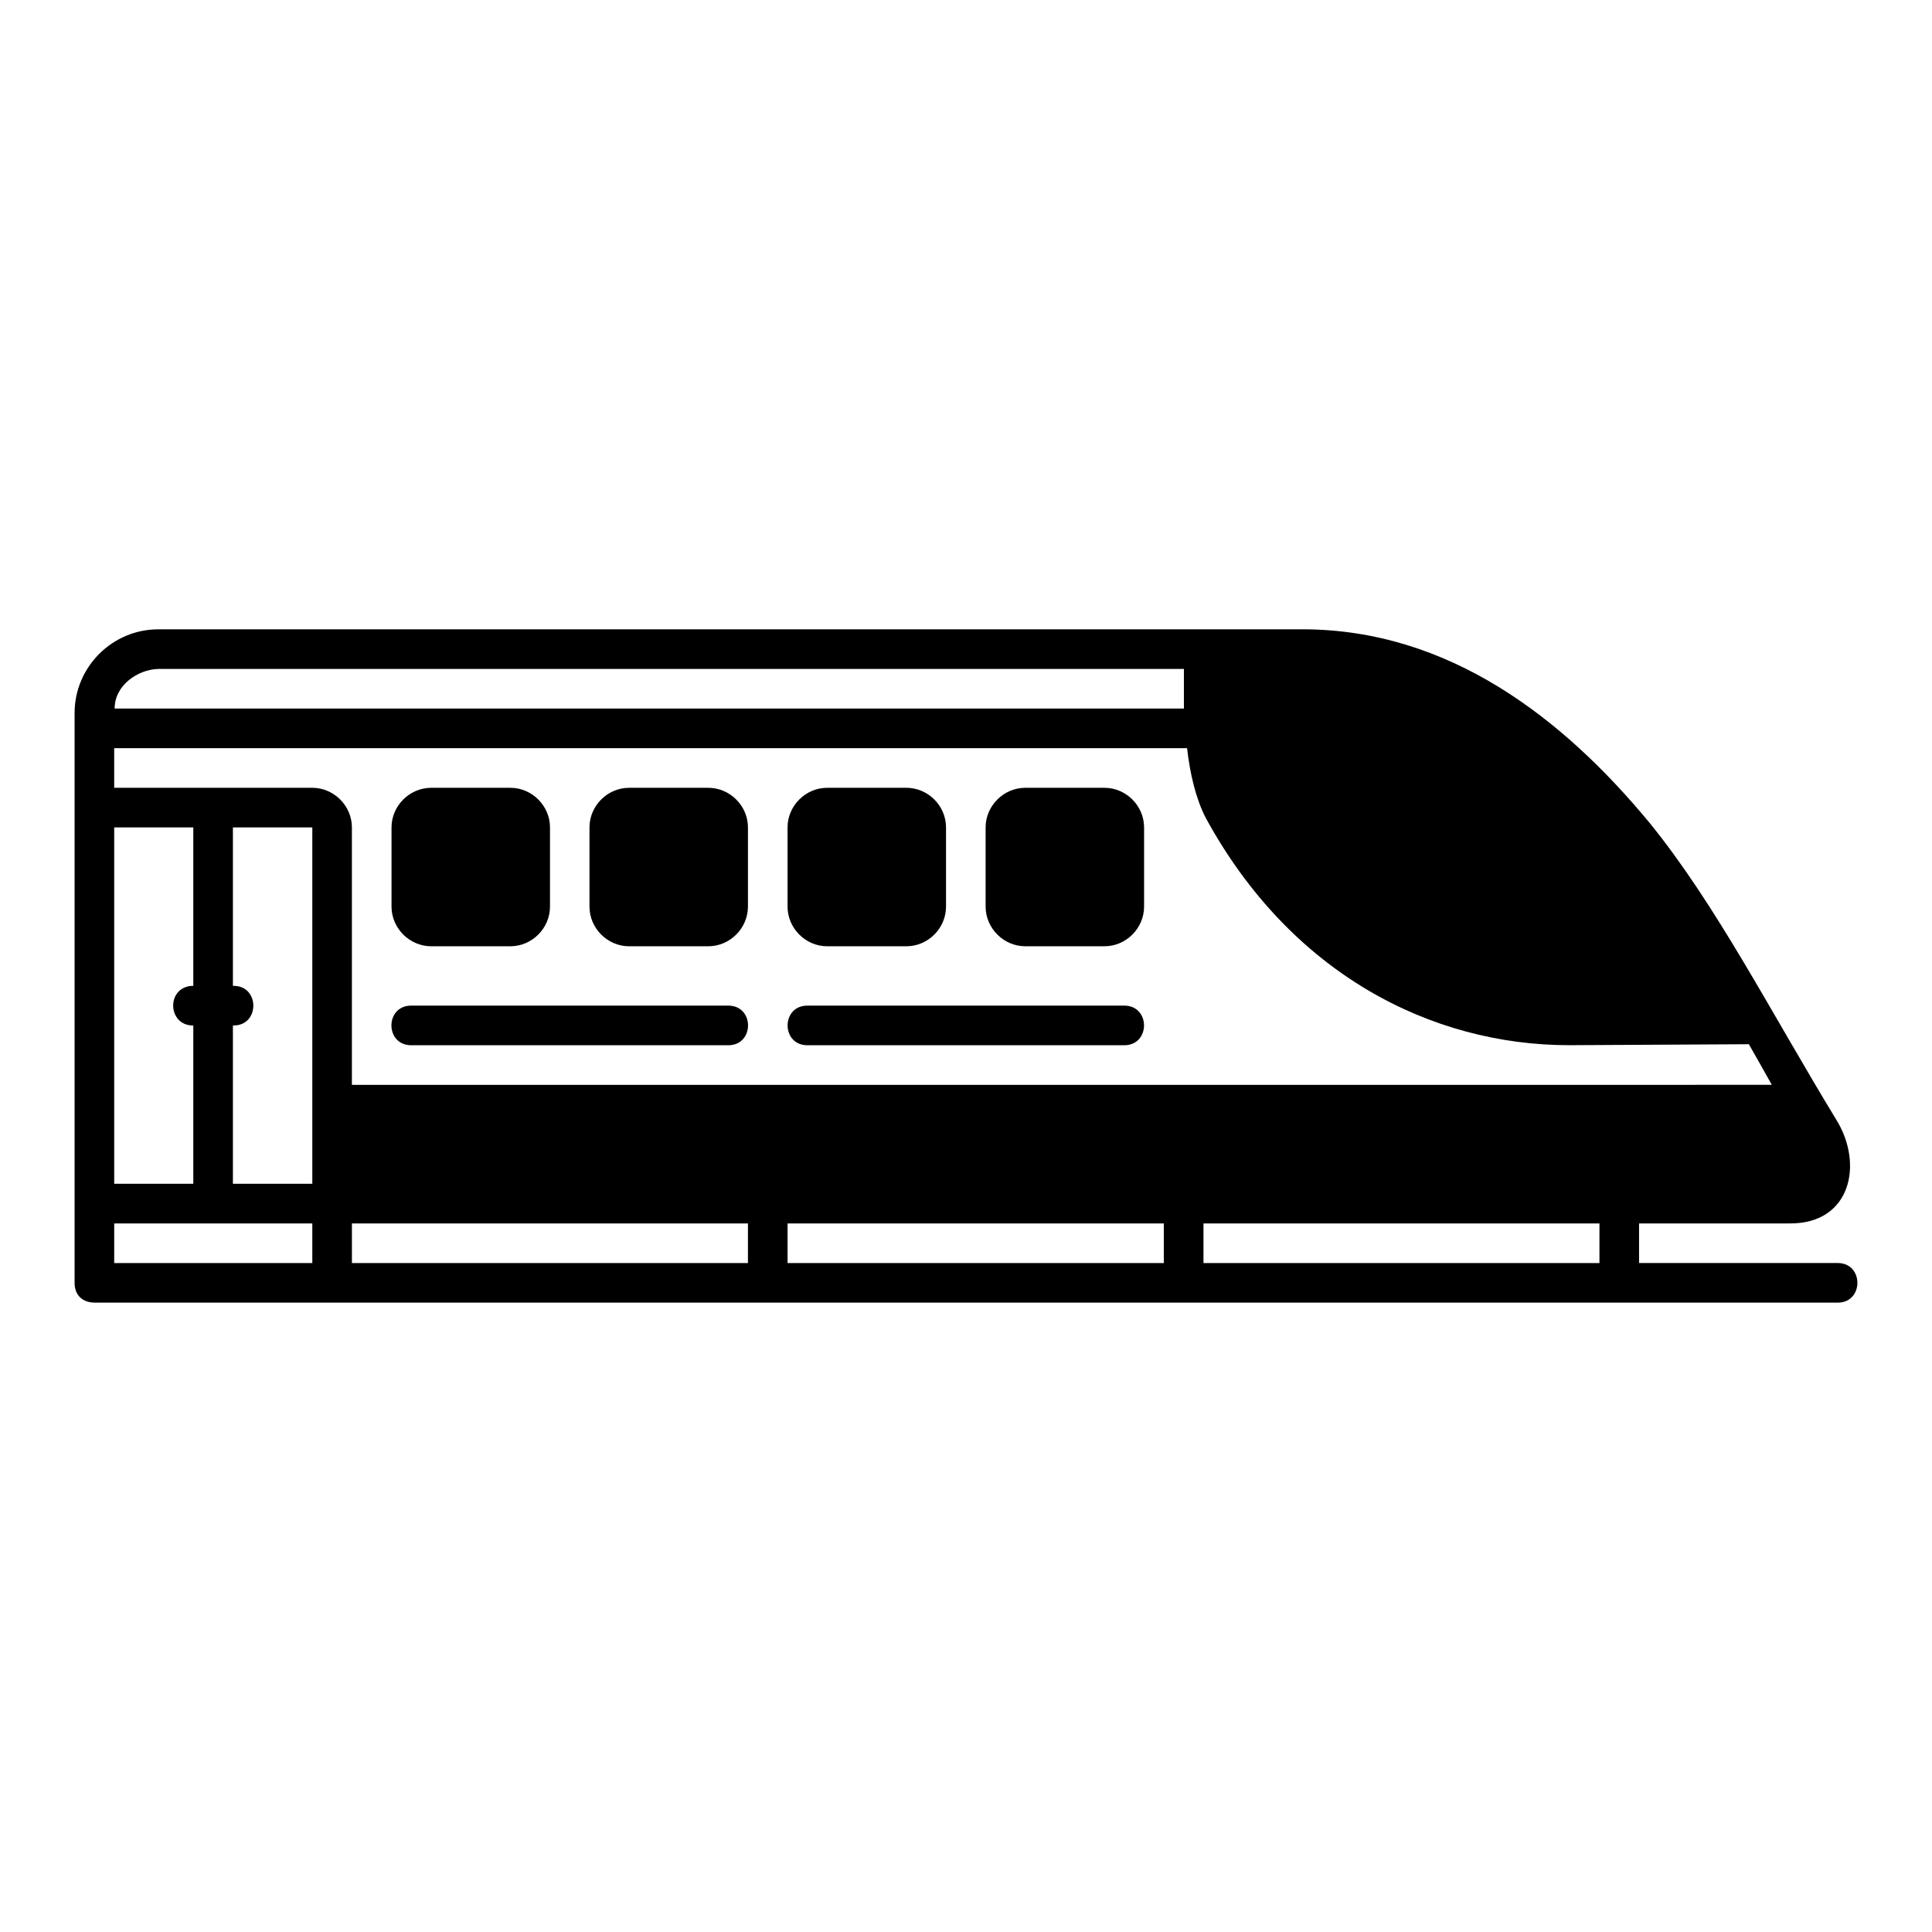 <?xml version="1.0" encoding="UTF-8"?>
<!-- Uploaded to: SVG Repo, www.svgrepo.com, Generator: SVG Repo Mixer Tools -->
<svg fill="#000000" width="800px" height="800px" version="1.1" viewBox="144 144 512 512" xmlns="http://www.w3.org/2000/svg">
 <path d="m185.93 310.78c-12.176 0-22.16 9.992-22.16 22.16-0.004 50.348 0 100.7 0 151.04 0 3.184 2.027 5.227 5.371 5.227l461.72 0.004c7.156 0.16 7.156-10.656 0-10.496h-52.492v-10.496h40.129c15.988 0 19.41-15.727 12.168-27.43-17.434-28.641-31.855-56.996-49.508-78.723-22.875-27.684-53.152-51.293-92.016-51.293zm0 10.496h271.82v10.496h-283.37c0-6.199 6.16-10.344 11.551-10.496zm-11.664 21.004 284.32-0.004c0.762 6.699 2.305 13.344 4.949 18.473 22.465 41.223 59.652 60.238 96.352 60.238 15.859-0.098 31.723-0.16 47.582-0.258 2.086 3.699 4.207 7.356 6.078 10.762l-376.29 0.004v-68.223c0-5.727-4.769-10.496-10.496-10.496h-52.5v-10.496zm84 10.496c-5.727 0-10.508 4.769-10.508 10.496v20.992c0 5.727 4.781 10.508 10.508 10.508h20.992c5.727 0 10.496-4.781 10.496-10.508v-20.992c0-5.727-4.769-10.496-10.496-10.496zm52.449 0c-5.727 0-10.496 4.769-10.496 10.496v20.992c0 5.727 4.769 10.508 10.496 10.508h20.992c5.727 0 10.508-4.781 10.508-10.508v-20.992c0-5.727-4.781-10.496-10.508-10.496zm52.492 0c-5.727 0-10.496 4.769-10.496 10.496v20.992c0 5.727 4.769 10.508 10.496 10.508h21.004c5.727 0 10.496-4.781 10.496-10.508v-20.992c0-5.727-4.769-10.496-10.496-10.496zm52.5 0c-5.727 0-10.508 4.769-10.508 10.496v20.992c0 5.727 4.781 10.508 10.508 10.508h20.992c5.727 0 10.496-4.781 10.496-10.508v-20.992c0-5.727-4.769-10.496-10.496-10.496zm-241.44 10.496h20.961v41.996c-0.152-0.004-0.309-0.004-0.461 0-6.785 0.5-6.34 10.594 0.461 10.496v41.953l-20.961-0.004v-94.445zm31.457 0h21.043v94.445l-21.043-0.004v-41.953h0.043c7.156 0.16 7.156-10.656 0-10.496h-0.043zm47.262 47.223c-7.004 0-7.004 10.508 0 10.508h84c7.004 0 7.004-10.508 0-10.508zm104.99 0c-7.004 0-7.004 10.508 0 10.508h83.949c7.004 0 7.004-10.508 0-10.508zm-183.71 57.727h52.5v10.496h-52.5zm62.996 0h104.95v10.496h-104.95zm115.45 0h99.711v10.496h-99.711zm110.22 0h104.94v10.496h-104.94z" fill-rule="evenodd"/>
</svg>
